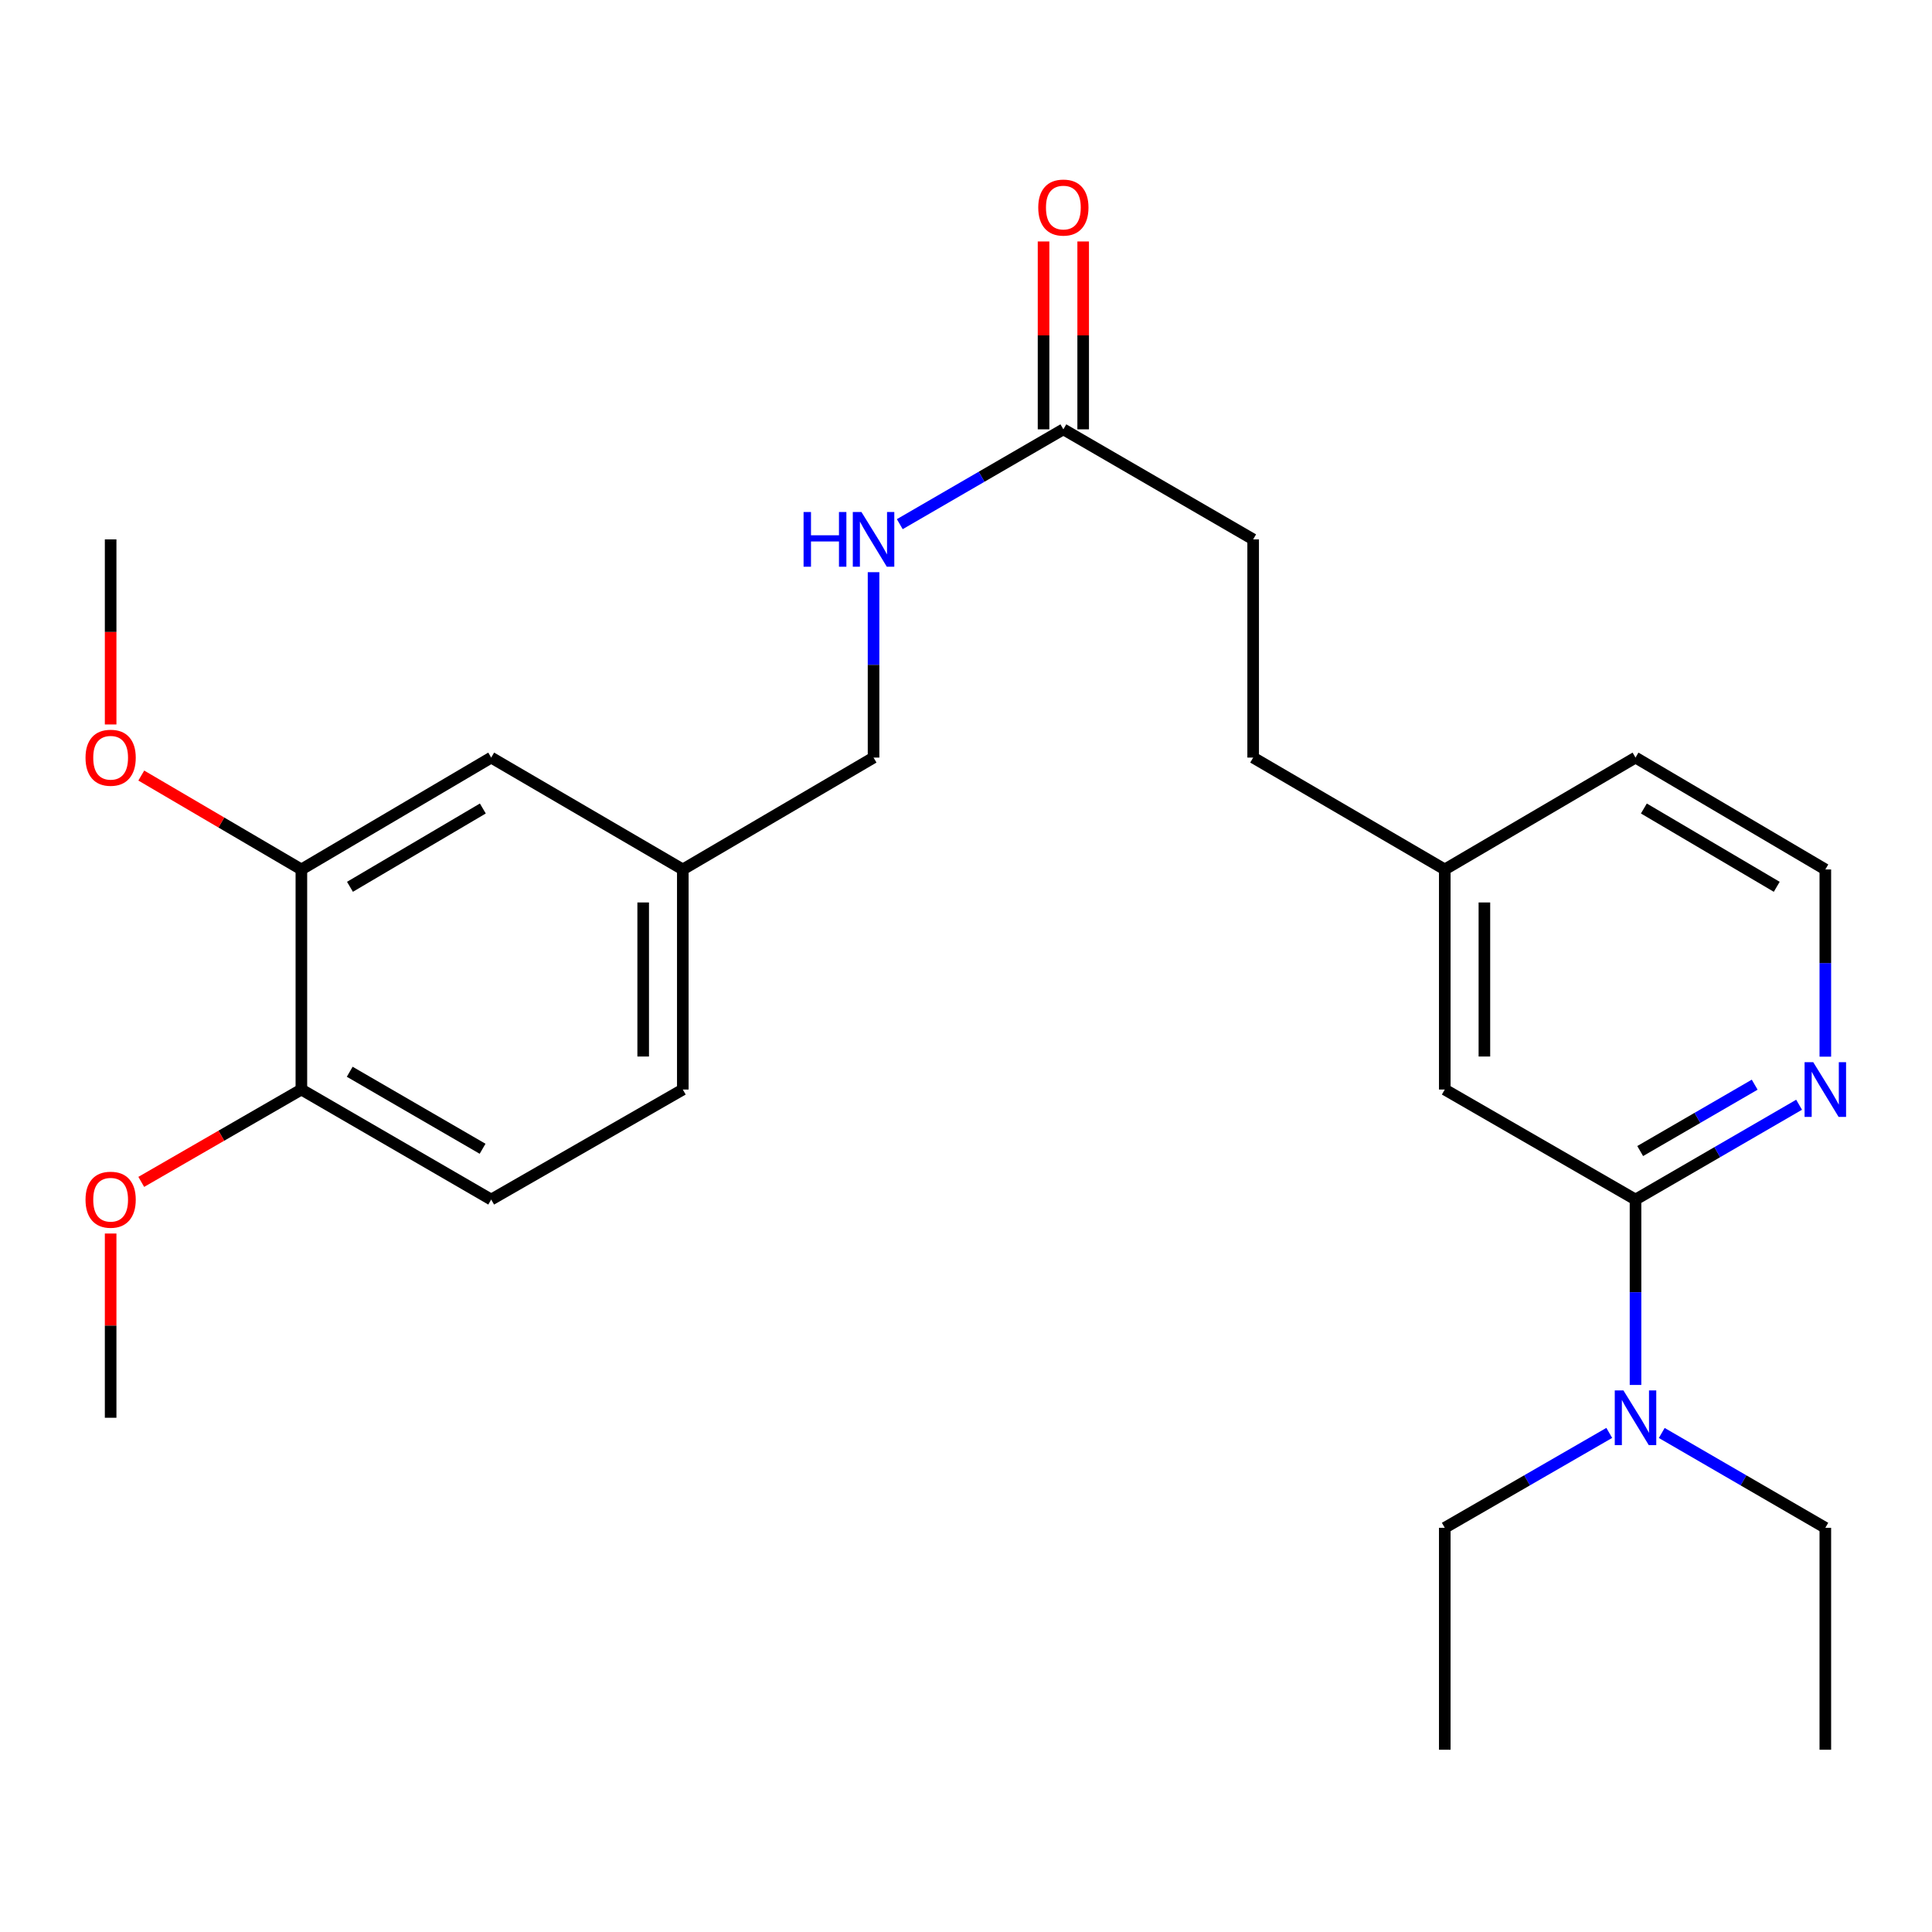 <?xml version='1.0' encoding='iso-8859-1'?>
<svg version='1.1' baseProfile='full'
              xmlns='http://www.w3.org/2000/svg'
                      xmlns:rdkit='http://www.rdkit.org/xml'
                      xmlns:xlink='http://www.w3.org/1999/xlink'
                  xml:space='preserve'
width='1000px' height='1000px' viewBox='0 0 1000 1000'>
<!-- END OF HEADER -->
<rect style='opacity:1.0;fill:#FFFFFF;stroke:none' width='1000' height='1000' x='0' y='0'> </rect>
<path class='bond-0' d='M 846.54,620.887 L 888.874,596.349' style='fill:none;fill-rule:evenodd;stroke:#000000;stroke-width:6px;stroke-linecap:butt;stroke-linejoin:miter;stroke-opacity:1' />
<path class='bond-0' d='M 888.874,596.349 L 931.208,571.812' style='fill:none;fill-rule:evenodd;stroke:#0000FF;stroke-width:6px;stroke-linecap:butt;stroke-linejoin:miter;stroke-opacity:1' />
<path class='bond-0' d='M 848.956,595.782 L 878.59,578.605' style='fill:none;fill-rule:evenodd;stroke:#000000;stroke-width:6px;stroke-linecap:butt;stroke-linejoin:miter;stroke-opacity:1' />
<path class='bond-0' d='M 878.59,578.605 L 908.224,561.429' style='fill:none;fill-rule:evenodd;stroke:#0000FF;stroke-width:6px;stroke-linecap:butt;stroke-linejoin:miter;stroke-opacity:1' />
<path class='bond-3' d='M 846.54,620.887 L 846.54,668.867' style='fill:none;fill-rule:evenodd;stroke:#000000;stroke-width:6px;stroke-linecap:butt;stroke-linejoin:miter;stroke-opacity:1' />
<path class='bond-3' d='M 846.54,668.867 L 846.54,716.848' style='fill:none;fill-rule:evenodd;stroke:#0000FF;stroke-width:6px;stroke-linecap:butt;stroke-linejoin:miter;stroke-opacity:1' />
<path class='bond-4' d='M 846.54,620.887 L 747.814,563.941' style='fill:none;fill-rule:evenodd;stroke:#000000;stroke-width:6px;stroke-linecap:butt;stroke-linejoin:miter;stroke-opacity:1' />
<path class='bond-14' d='M 944.787,546.933 L 944.787,498.48' style='fill:none;fill-rule:evenodd;stroke:#0000FF;stroke-width:6px;stroke-linecap:butt;stroke-linejoin:miter;stroke-opacity:1' />
<path class='bond-14' d='M 944.787,498.48 L 944.787,450.027' style='fill:none;fill-rule:evenodd;stroke:#000000;stroke-width:6px;stroke-linecap:butt;stroke-linejoin:miter;stroke-opacity:1' />
<path class='bond-1' d='M 550.395,222.222 L 648.632,279.179' style='fill:none;fill-rule:evenodd;stroke:#000000;stroke-width:6px;stroke-linecap:butt;stroke-linejoin:miter;stroke-opacity:1' />
<path class='bond-5' d='M 550.395,222.222 L 508.061,246.765' style='fill:none;fill-rule:evenodd;stroke:#000000;stroke-width:6px;stroke-linecap:butt;stroke-linejoin:miter;stroke-opacity:1' />
<path class='bond-5' d='M 508.061,246.765 L 465.727,271.307' style='fill:none;fill-rule:evenodd;stroke:#0000FF;stroke-width:6px;stroke-linecap:butt;stroke-linejoin:miter;stroke-opacity:1' />
<path class='bond-8' d='M 560.65,222.222 L 560.65,173.603' style='fill:none;fill-rule:evenodd;stroke:#000000;stroke-width:6px;stroke-linecap:butt;stroke-linejoin:miter;stroke-opacity:1' />
<path class='bond-8' d='M 560.65,173.603 L 560.65,124.983' style='fill:none;fill-rule:evenodd;stroke:#FF0000;stroke-width:6px;stroke-linecap:butt;stroke-linejoin:miter;stroke-opacity:1' />
<path class='bond-8' d='M 540.141,222.222 L 540.141,173.603' style='fill:none;fill-rule:evenodd;stroke:#000000;stroke-width:6px;stroke-linecap:butt;stroke-linejoin:miter;stroke-opacity:1' />
<path class='bond-8' d='M 540.141,173.603 L 540.141,124.983' style='fill:none;fill-rule:evenodd;stroke:#FF0000;stroke-width:6px;stroke-linecap:butt;stroke-linejoin:miter;stroke-opacity:1' />
<path class='bond-2' d='M 155.992,450.027 L 254.24,392.125' style='fill:none;fill-rule:evenodd;stroke:#000000;stroke-width:6px;stroke-linecap:butt;stroke-linejoin:miter;stroke-opacity:1' />
<path class='bond-2' d='M 181.142,459.01 L 249.916,418.478' style='fill:none;fill-rule:evenodd;stroke:#000000;stroke-width:6px;stroke-linecap:butt;stroke-linejoin:miter;stroke-opacity:1' />
<path class='bond-16' d='M 155.992,450.027 L 114.56,425.727' style='fill:none;fill-rule:evenodd;stroke:#000000;stroke-width:6px;stroke-linecap:butt;stroke-linejoin:miter;stroke-opacity:1' />
<path class='bond-16' d='M 114.56,425.727 L 73.128,401.427' style='fill:none;fill-rule:evenodd;stroke:#FF0000;stroke-width:6px;stroke-linecap:butt;stroke-linejoin:miter;stroke-opacity:1' />
<path class='bond-27' d='M 155.992,450.027 L 155.992,563.941' style='fill:none;fill-rule:evenodd;stroke:#000000;stroke-width:6px;stroke-linecap:butt;stroke-linejoin:miter;stroke-opacity:1' />
<path class='bond-19' d='M 832.95,741.672 L 790.382,766.23' style='fill:none;fill-rule:evenodd;stroke:#0000FF;stroke-width:6px;stroke-linecap:butt;stroke-linejoin:miter;stroke-opacity:1' />
<path class='bond-19' d='M 790.382,766.23 L 747.814,790.789' style='fill:none;fill-rule:evenodd;stroke:#000000;stroke-width:6px;stroke-linecap:butt;stroke-linejoin:miter;stroke-opacity:1' />
<path class='bond-20' d='M 860.119,741.704 L 902.453,766.246' style='fill:none;fill-rule:evenodd;stroke:#0000FF;stroke-width:6px;stroke-linecap:butt;stroke-linejoin:miter;stroke-opacity:1' />
<path class='bond-20' d='M 902.453,766.246 L 944.787,790.789' style='fill:none;fill-rule:evenodd;stroke:#000000;stroke-width:6px;stroke-linecap:butt;stroke-linejoin:miter;stroke-opacity:1' />
<path class='bond-12' d='M 747.814,563.941 L 747.814,450.027' style='fill:none;fill-rule:evenodd;stroke:#000000;stroke-width:6px;stroke-linecap:butt;stroke-linejoin:miter;stroke-opacity:1' />
<path class='bond-12' d='M 768.322,546.854 L 768.322,467.114' style='fill:none;fill-rule:evenodd;stroke:#000000;stroke-width:6px;stroke-linecap:butt;stroke-linejoin:miter;stroke-opacity:1' />
<path class='bond-13' d='M 452.148,296.163 L 452.148,344.144' style='fill:none;fill-rule:evenodd;stroke:#0000FF;stroke-width:6px;stroke-linecap:butt;stroke-linejoin:miter;stroke-opacity:1' />
<path class='bond-13' d='M 452.148,344.144 L 452.148,392.125' style='fill:none;fill-rule:evenodd;stroke:#000000;stroke-width:6px;stroke-linecap:butt;stroke-linejoin:miter;stroke-opacity:1' />
<path class='bond-6' d='M 155.992,563.941 L 254.24,620.887' style='fill:none;fill-rule:evenodd;stroke:#000000;stroke-width:6px;stroke-linecap:butt;stroke-linejoin:miter;stroke-opacity:1' />
<path class='bond-6' d='M 181.014,554.739 L 249.787,594.601' style='fill:none;fill-rule:evenodd;stroke:#000000;stroke-width:6px;stroke-linecap:butt;stroke-linejoin:miter;stroke-opacity:1' />
<path class='bond-18' d='M 155.992,563.941 L 114.554,587.843' style='fill:none;fill-rule:evenodd;stroke:#000000;stroke-width:6px;stroke-linecap:butt;stroke-linejoin:miter;stroke-opacity:1' />
<path class='bond-18' d='M 114.554,587.843 L 73.115,611.745' style='fill:none;fill-rule:evenodd;stroke:#FF0000;stroke-width:6px;stroke-linecap:butt;stroke-linejoin:miter;stroke-opacity:1' />
<path class='bond-7' d='M 254.24,392.125 L 353.422,450.027' style='fill:none;fill-rule:evenodd;stroke:#000000;stroke-width:6px;stroke-linecap:butt;stroke-linejoin:miter;stroke-opacity:1' />
<path class='bond-9' d='M 254.24,620.887 L 353.422,563.941' style='fill:none;fill-rule:evenodd;stroke:#000000;stroke-width:6px;stroke-linecap:butt;stroke-linejoin:miter;stroke-opacity:1' />
<path class='bond-10' d='M 353.422,450.027 L 452.148,392.125' style='fill:none;fill-rule:evenodd;stroke:#000000;stroke-width:6px;stroke-linecap:butt;stroke-linejoin:miter;stroke-opacity:1' />
<path class='bond-15' d='M 353.422,450.027 L 353.422,563.941' style='fill:none;fill-rule:evenodd;stroke:#000000;stroke-width:6px;stroke-linecap:butt;stroke-linejoin:miter;stroke-opacity:1' />
<path class='bond-15' d='M 332.913,467.114 L 332.913,546.854' style='fill:none;fill-rule:evenodd;stroke:#000000;stroke-width:6px;stroke-linecap:butt;stroke-linejoin:miter;stroke-opacity:1' />
<path class='bond-11' d='M 648.632,279.179 L 648.632,392.125' style='fill:none;fill-rule:evenodd;stroke:#000000;stroke-width:6px;stroke-linecap:butt;stroke-linejoin:miter;stroke-opacity:1' />
<path class='bond-17' d='M 747.814,450.027 L 648.632,392.125' style='fill:none;fill-rule:evenodd;stroke:#000000;stroke-width:6px;stroke-linecap:butt;stroke-linejoin:miter;stroke-opacity:1' />
<path class='bond-21' d='M 747.814,450.027 L 846.54,392.125' style='fill:none;fill-rule:evenodd;stroke:#000000;stroke-width:6px;stroke-linecap:butt;stroke-linejoin:miter;stroke-opacity:1' />
<path class='bond-26' d='M 944.787,450.027 L 846.54,392.125' style='fill:none;fill-rule:evenodd;stroke:#000000;stroke-width:6px;stroke-linecap:butt;stroke-linejoin:miter;stroke-opacity:1' />
<path class='bond-26' d='M 919.637,459.01 L 850.864,418.478' style='fill:none;fill-rule:evenodd;stroke:#000000;stroke-width:6px;stroke-linecap:butt;stroke-linejoin:miter;stroke-opacity:1' />
<path class='bond-22' d='M 57.266,374.981 L 57.266,327.08' style='fill:none;fill-rule:evenodd;stroke:#FF0000;stroke-width:6px;stroke-linecap:butt;stroke-linejoin:miter;stroke-opacity:1' />
<path class='bond-22' d='M 57.266,327.08 L 57.266,279.179' style='fill:none;fill-rule:evenodd;stroke:#000000;stroke-width:6px;stroke-linecap:butt;stroke-linejoin:miter;stroke-opacity:1' />
<path class='bond-23' d='M 57.266,638.47 L 57.266,686.151' style='fill:none;fill-rule:evenodd;stroke:#FF0000;stroke-width:6px;stroke-linecap:butt;stroke-linejoin:miter;stroke-opacity:1' />
<path class='bond-23' d='M 57.266,686.151 L 57.266,733.832' style='fill:none;fill-rule:evenodd;stroke:#000000;stroke-width:6px;stroke-linecap:butt;stroke-linejoin:miter;stroke-opacity:1' />
<path class='bond-24' d='M 747.814,790.789 L 747.814,905.66' style='fill:none;fill-rule:evenodd;stroke:#000000;stroke-width:6px;stroke-linecap:butt;stroke-linejoin:miter;stroke-opacity:1' />
<path class='bond-25' d='M 944.787,790.789 L 944.787,905.66' style='fill:none;fill-rule:evenodd;stroke:#000000;stroke-width:6px;stroke-linecap:butt;stroke-linejoin:miter;stroke-opacity:1' />
<path  class='atom-1' d='M 938.527 549.781
L 947.807 564.781
Q 948.727 566.261, 950.207 568.941
Q 951.687 571.621, 951.767 571.781
L 951.767 549.781
L 955.527 549.781
L 955.527 578.101
L 951.647 578.101
L 941.687 561.701
Q 940.527 559.781, 939.287 557.581
Q 938.087 555.381, 937.727 554.701
L 937.727 578.101
L 934.047 578.101
L 934.047 549.781
L 938.527 549.781
' fill='#0000FF'/>
<path  class='atom-4' d='M 840.28 719.672
L 849.56 734.672
Q 850.48 736.152, 851.96 738.832
Q 853.44 741.512, 853.52 741.672
L 853.52 719.672
L 857.28 719.672
L 857.28 747.992
L 853.4 747.992
L 843.44 731.592
Q 842.28 729.672, 841.04 727.472
Q 839.84 725.272, 839.48 724.592
L 839.48 747.992
L 835.8 747.992
L 835.8 719.672
L 840.28 719.672
' fill='#0000FF'/>
<path  class='atom-6' d='M 415.928 265.019
L 419.768 265.019
L 419.768 277.059
L 434.248 277.059
L 434.248 265.019
L 438.088 265.019
L 438.088 293.339
L 434.248 293.339
L 434.248 280.259
L 419.768 280.259
L 419.768 293.339
L 415.928 293.339
L 415.928 265.019
' fill='#0000FF'/>
<path  class='atom-6' d='M 445.888 265.019
L 455.168 280.019
Q 456.088 281.499, 457.568 284.179
Q 459.048 286.859, 459.128 287.019
L 459.128 265.019
L 462.888 265.019
L 462.888 293.339
L 459.008 293.339
L 449.048 276.939
Q 447.888 275.019, 446.648 272.819
Q 445.448 270.619, 445.088 269.939
L 445.088 293.339
L 441.408 293.339
L 441.408 265.019
L 445.888 265.019
' fill='#0000FF'/>
<path  class='atom-9' d='M 537.395 107.431
Q 537.395 100.631, 540.755 96.831
Q 544.115 93.031, 550.395 93.031
Q 556.675 93.031, 560.035 96.831
Q 563.395 100.631, 563.395 107.431
Q 563.395 114.311, 559.995 118.231
Q 556.595 122.111, 550.395 122.111
Q 544.155 122.111, 540.755 118.231
Q 537.395 114.351, 537.395 107.431
M 550.395 118.911
Q 554.715 118.911, 557.035 116.031
Q 559.395 113.111, 559.395 107.431
Q 559.395 101.871, 557.035 99.071
Q 554.715 96.231, 550.395 96.231
Q 546.075 96.231, 543.715 99.031
Q 541.395 101.831, 541.395 107.431
Q 541.395 113.151, 543.715 116.031
Q 546.075 118.911, 550.395 118.911
' fill='#FF0000'/>
<path  class='atom-17' d='M 44.266 392.205
Q 44.266 385.405, 47.626 381.605
Q 50.986 377.805, 57.266 377.805
Q 63.546 377.805, 66.906 381.605
Q 70.266 385.405, 70.266 392.205
Q 70.266 399.085, 66.866 403.005
Q 63.466 406.885, 57.266 406.885
Q 51.026 406.885, 47.626 403.005
Q 44.266 399.125, 44.266 392.205
M 57.266 403.685
Q 61.586 403.685, 63.906 400.805
Q 66.266 397.885, 66.266 392.205
Q 66.266 386.645, 63.906 383.845
Q 61.586 381.005, 57.266 381.005
Q 52.946 381.005, 50.586 383.805
Q 48.266 386.605, 48.266 392.205
Q 48.266 397.925, 50.586 400.805
Q 52.946 403.685, 57.266 403.685
' fill='#FF0000'/>
<path  class='atom-19' d='M 44.266 620.967
Q 44.266 614.167, 47.626 610.367
Q 50.986 606.567, 57.266 606.567
Q 63.546 606.567, 66.906 610.367
Q 70.266 614.167, 70.266 620.967
Q 70.266 627.847, 66.866 631.767
Q 63.466 635.647, 57.266 635.647
Q 51.026 635.647, 47.626 631.767
Q 44.266 627.887, 44.266 620.967
M 57.266 632.447
Q 61.586 632.447, 63.906 629.567
Q 66.266 626.647, 66.266 620.967
Q 66.266 615.407, 63.906 612.607
Q 61.586 609.767, 57.266 609.767
Q 52.946 609.767, 50.586 612.567
Q 48.266 615.367, 48.266 620.967
Q 48.266 626.687, 50.586 629.567
Q 52.946 632.447, 57.266 632.447
' fill='#FF0000'/>
</svg>
